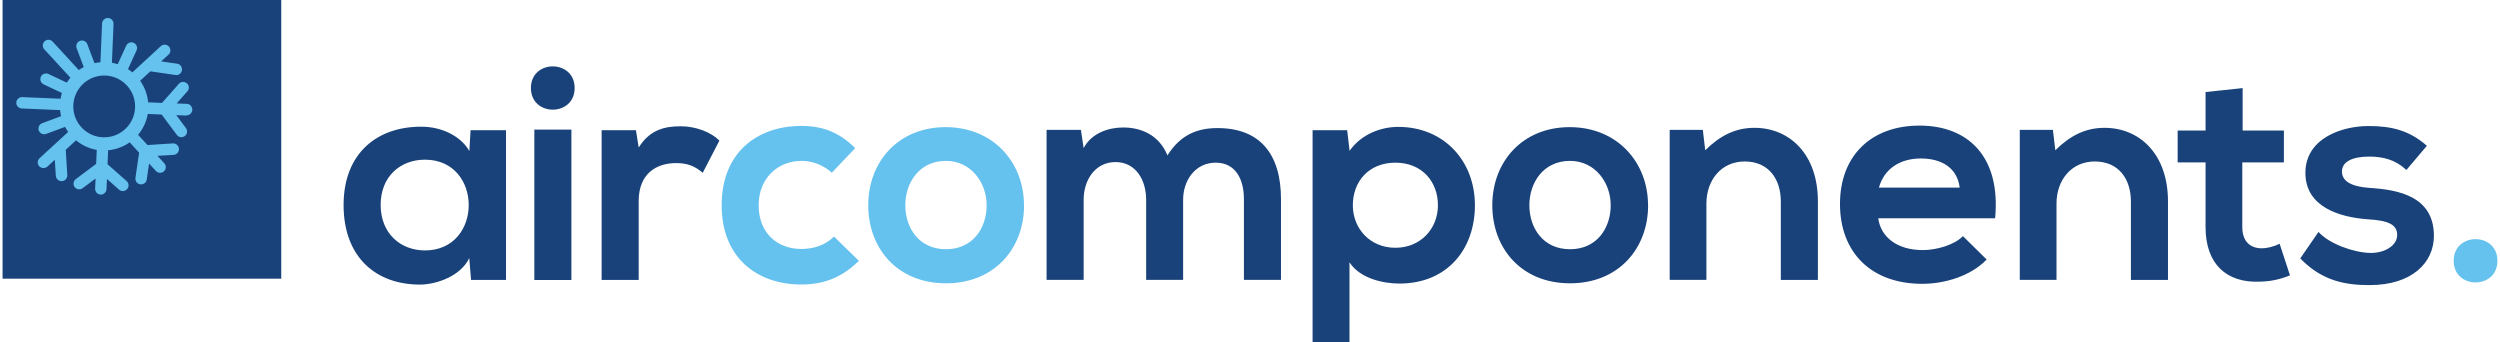 <?xml version="1.0" encoding="UTF-8"?>
<svg xmlns="http://www.w3.org/2000/svg" width="292" height="40" version="1.1" viewBox="0 0 292 40">
  <!-- Generator: Adobe Illustrator 29.0.0, SVG Export Plug-In . SVG Version: 2.1.0 Build 186)  -->
  <path d="M100.32,30.46c-2.02,1.99-4.15,2.77-6.74,2.77-5.07,0-9.29-3.05-9.29-9.26s4.22-9.26,9.29-9.26c2.48,0,4.4.71,6.31,2.59l-2.73,2.87c-1.03-.92-2.31-1.38-3.51-1.38-2.91,0-5.04,2.13-5.04,5.18,0,3.33,2.27,5.11,4.97,5.11,1.38,0,2.77-.39,3.83-1.45l2.91,2.84h0ZM119.61,23.97c0,5.04-3.44,9.12-9.12,9.12s-9.08-4.08-9.08-9.12,3.48-9.12,9.04-9.12,9.15,4.11,9.15,9.12ZM105.74,23.97c0,2.66,1.6,5.14,4.75,5.14s4.75-2.48,4.75-5.14-1.84-5.18-4.75-5.18c-3.12,0-4.75,2.55-4.75,5.18ZM291.7,30.46c0,3.37-5.11,3.37-5.11,0s5.11-3.37,5.11,0Z" fill="#65c1ee"/>
  <path d="M54.95,15.21h4.15v17.49h-4.08l-.21-2.55c-.99,2.06-3.72,3.05-5.67,3.09-5.18.04-9.01-3.16-9.01-9.29s4.01-9.19,9.12-9.15c2.34,0,4.58,1.1,5.57,2.84,0,0,.14-2.41.14-2.41ZM44.46,23.93c0,3.33,2.31,5.32,5.18,5.32,6.81,0,6.81-10.6,0-10.6-2.87,0-5.18,1.95-5.18,5.28ZM67.12,10.28c0,3.37-5.11,3.37-5.11,0s5.11-3.37,5.11,0ZM62.41,15.14v17.56h4.33V15.14h-4.33ZM74.28,15.21l.32,2.02c1.35-2.16,3.16-2.48,4.93-2.48s3.55.71,4.5,1.67l-1.95,3.76c-.89-.74-1.7-1.13-3.12-1.13-2.27,0-4.36,1.21-4.36,4.43v9.22h-4.33V15.21h4.01ZM133.87,32.69v-9.36c0-2.31-1.21-4.4-3.58-4.4s-3.72,2.09-3.72,4.4v9.36h-4.33V15.17h4.01l.32,2.13c.92-1.77,2.94-2.41,4.61-2.41,2.09,0,4.19.85,5.18,3.26,1.56-2.48,3.58-3.19,5.85-3.19,4.97,0,7.41,3.05,7.41,8.3v9.43h-4.33v-9.43c0-2.31-.96-4.26-3.3-4.26s-3.8,2.02-3.8,4.33v9.36h-4.33ZM153.31,40V15.21h4.04l.28,2.41c1.35-1.95,3.69-2.8,5.67-2.8,5.39,0,8.97,4.01,8.97,9.15s-3.23,9.15-8.83,9.15c-1.84,0-4.58-.57-5.82-2.48v9.36h-4.33,0ZM167.95,23.97c0-2.73-1.84-4.97-4.97-4.97s-4.97,2.23-4.97,4.97,2.02,4.97,4.97,4.97,4.97-2.23,4.97-4.97ZM192.5,23.97c0,5.04-3.44,9.12-9.12,9.12s-9.08-4.08-9.08-9.12,3.48-9.12,9.04-9.12,9.15,4.11,9.15,9.12ZM178.63,23.97c0,2.66,1.6,5.14,4.75,5.14s4.75-2.48,4.75-5.14-1.84-5.18-4.75-5.18c-3.12,0-4.75,2.55-4.75,5.18ZM208,32.69v-9.15c0-2.66-1.45-4.68-4.22-4.68s-4.47,2.23-4.47,4.89v8.94h-4.29V15.17h3.87l.28,2.38c1.77-1.74,3.55-2.62,5.75-2.62,4.11,0,7.41,3.09,7.41,8.58v9.19h-4.33ZM219.38,25.49c.28,2.16,2.16,3.72,5.21,3.72,1.6,0,3.69-.6,4.68-1.63l2.77,2.73c-1.84,1.92-4.86,2.84-7.52,2.84-6.03,0-9.61-3.72-9.61-9.33s3.62-9.15,9.29-9.15,9.51,3.62,8.83,10.82h-13.66,0ZM228.89,21.91c-.28-2.27-2.06-3.4-4.54-3.4-2.34,0-4.26,1.13-4.89,3.4h9.43ZM248.89,32.69v-9.15c0-2.66-1.45-4.68-4.22-4.68s-4.47,2.23-4.47,4.89v8.94h-4.29V15.17h3.87l.28,2.38c1.77-1.74,3.55-2.62,5.75-2.62,4.11,0,7.41,3.09,7.41,8.58v9.19h-4.33,0ZM261.94,10.28v4.97h4.82v3.72h-4.86v7.55c0,1.67.92,2.48,2.27,2.48.67,0,1.45-.21,2.09-.53l1.21,3.69c-1.24.5-2.27.71-3.58.74-3.8.14-6.28-2.02-6.28-6.38v-7.55h-3.26v-3.72h3.26v-4.5l4.33-.46h0ZM281.06,19.85c-1.24-1.17-2.66-1.56-4.33-1.56-2.06,0-3.19.64-3.19,1.74s1.03,1.77,3.26,1.92c3.3.21,7.48.96,7.48,5.6,0,3.09-2.52,5.75-7.52,5.75-2.77,0-5.53-.46-8.09-3.12l2.13-3.09c1.24,1.38,4.08,2.41,6.03,2.45,1.63.04,3.16-.82,3.16-2.09,0-1.21-.99-1.7-3.48-1.84-3.3-.25-7.24-1.45-7.24-5.43s4.19-5.46,7.38-5.46c2.73,0,4.79.53,6.81,2.31l-2.41,2.84h0Z" fill="#19427a"/>
  <path d="M.3,0h32.55v32.55H.3V0Z" fill="#19427a"/>
  <path d="M12.17,8.82c-1.99,0-3.61,1.62-3.61,3.61s1.62,3.61,3.61,3.61,3.61-1.62,3.61-3.61-1.62-3.61-3.61-3.61ZM21.78,13.5l-1.19-.05,1.13,1.51c.22.3.16.71-.13.93-.3.22-.71.17-.93-.13l-1.78-2.38-1.62-.07h0c-.16.92-.57,1.77-1.15,2.46,0,0,.02-.02.02-.02l1.1,1.19,2.96-.19c.21-.01.4.07.53.22.1.11.17.25.18.41.02.37-.26.68-.63.71l-1.88.11.8.87c.25.27.23.69-.04.94-.27.25-.69.23-.94-.04l-.8-.87-.27,1.87c-.05.36-.39.61-.76.56s-.61-.39-.56-.76l.43-2.94-1.1-1.2s.02-.01.02-.02c-.84.6-1.88.96-2.99.96h-.03.03c.15,0,.3,0,.45-.02l-.07,1.63,2.23,1.97s.04.03.05.05c.23.25.24.63,0,.89-.24.28-.67.3-.94.06l-1.41-1.25-.05,1.19c-.02.37-.33.65-.69.64s-.65-.33-.64-.69l.05-1.19-1.51,1.13c-.3.22-.71.16-.93-.13s-.16-.71.13-.93l2.38-1.78.07-1.63h.02c-.93-.16-1.77-.56-2.46-1.14,0,0,.01,0,.02.02l-1.2,1.1.18,2.96c.02.37-.26.68-.63.71-.37.02-.68-.26-.71-.62l-.12-1.88-.87.8c-.05.05-.11.08-.17.11-.26.12-.57.07-.78-.15-.25-.27-.23-.69.04-.94l3.34-3.07s0,0,0,0c-.13-.19-.26-.38-.36-.59h0s-2.21.82-2.21.82c-.34.13-.73-.05-.86-.39-.13-.34.05-.73.39-.86l2.21-.82c-.05-.23-.09-.47-.11-.71l-4.48-.19c-.37-.02-.65-.33-.64-.69.02-.37.33-.65.69-.64l4.48.19c.04-.23.09-.46.16-.67l-2.14-1.01c-.33-.16-.47-.56-.32-.89s.56-.47.89-.32l2.14,1.01c.13-.2.27-.39.42-.58l-3.05-3.31c-.25-.27-.23-.69.04-.94.27-.25.69-.23.94.04l3.05,3.32c.19-.13.38-.24.58-.35l-.83-2.2c-.13-.34.04-.73.39-.86.34-.13.73.04.86.39l.83,2.21c.23-.05.46-.08.7-.1l.19-4.53c.02-.37.33-.65.69-.64.19,0,.35.09.47.21.11.13.19.3.18.48l-.19,4.54c.23.04.46.1.68.17l.99-2.17c.15-.33.55-.48.88-.33.33.15.48.55.33.88l-1,2.19s.03.02.05.04c.17.11.33.23.48.36h0s-.01-.02-.02-.02l3.32-3.06c.27-.25.69-.23.94.04.13.13.18.31.18.48,0,.17-.08.34-.21.46l-.87.8,1.87.27c.16.02.3.1.39.21.13.14.2.34.17.55-.05.36-.39.62-.75.56l-2.94-.43-1.19,1.1c.59.84.95,1.86.95,2.97,0-.15,0-.3-.02-.45l1.62.07,1.97-2.23c.24-.28.66-.3.94-.06.02.02.04.03.05.05.23.25.24.63,0,.89l-1.25,1.41,1.19.05c.19,0,.35.09.46.22.12.13.18.3.18.48-.02.37-.33.65-.69.64h0s0,.01,0,.01Z" fill="#65c1ee"/>
</svg>